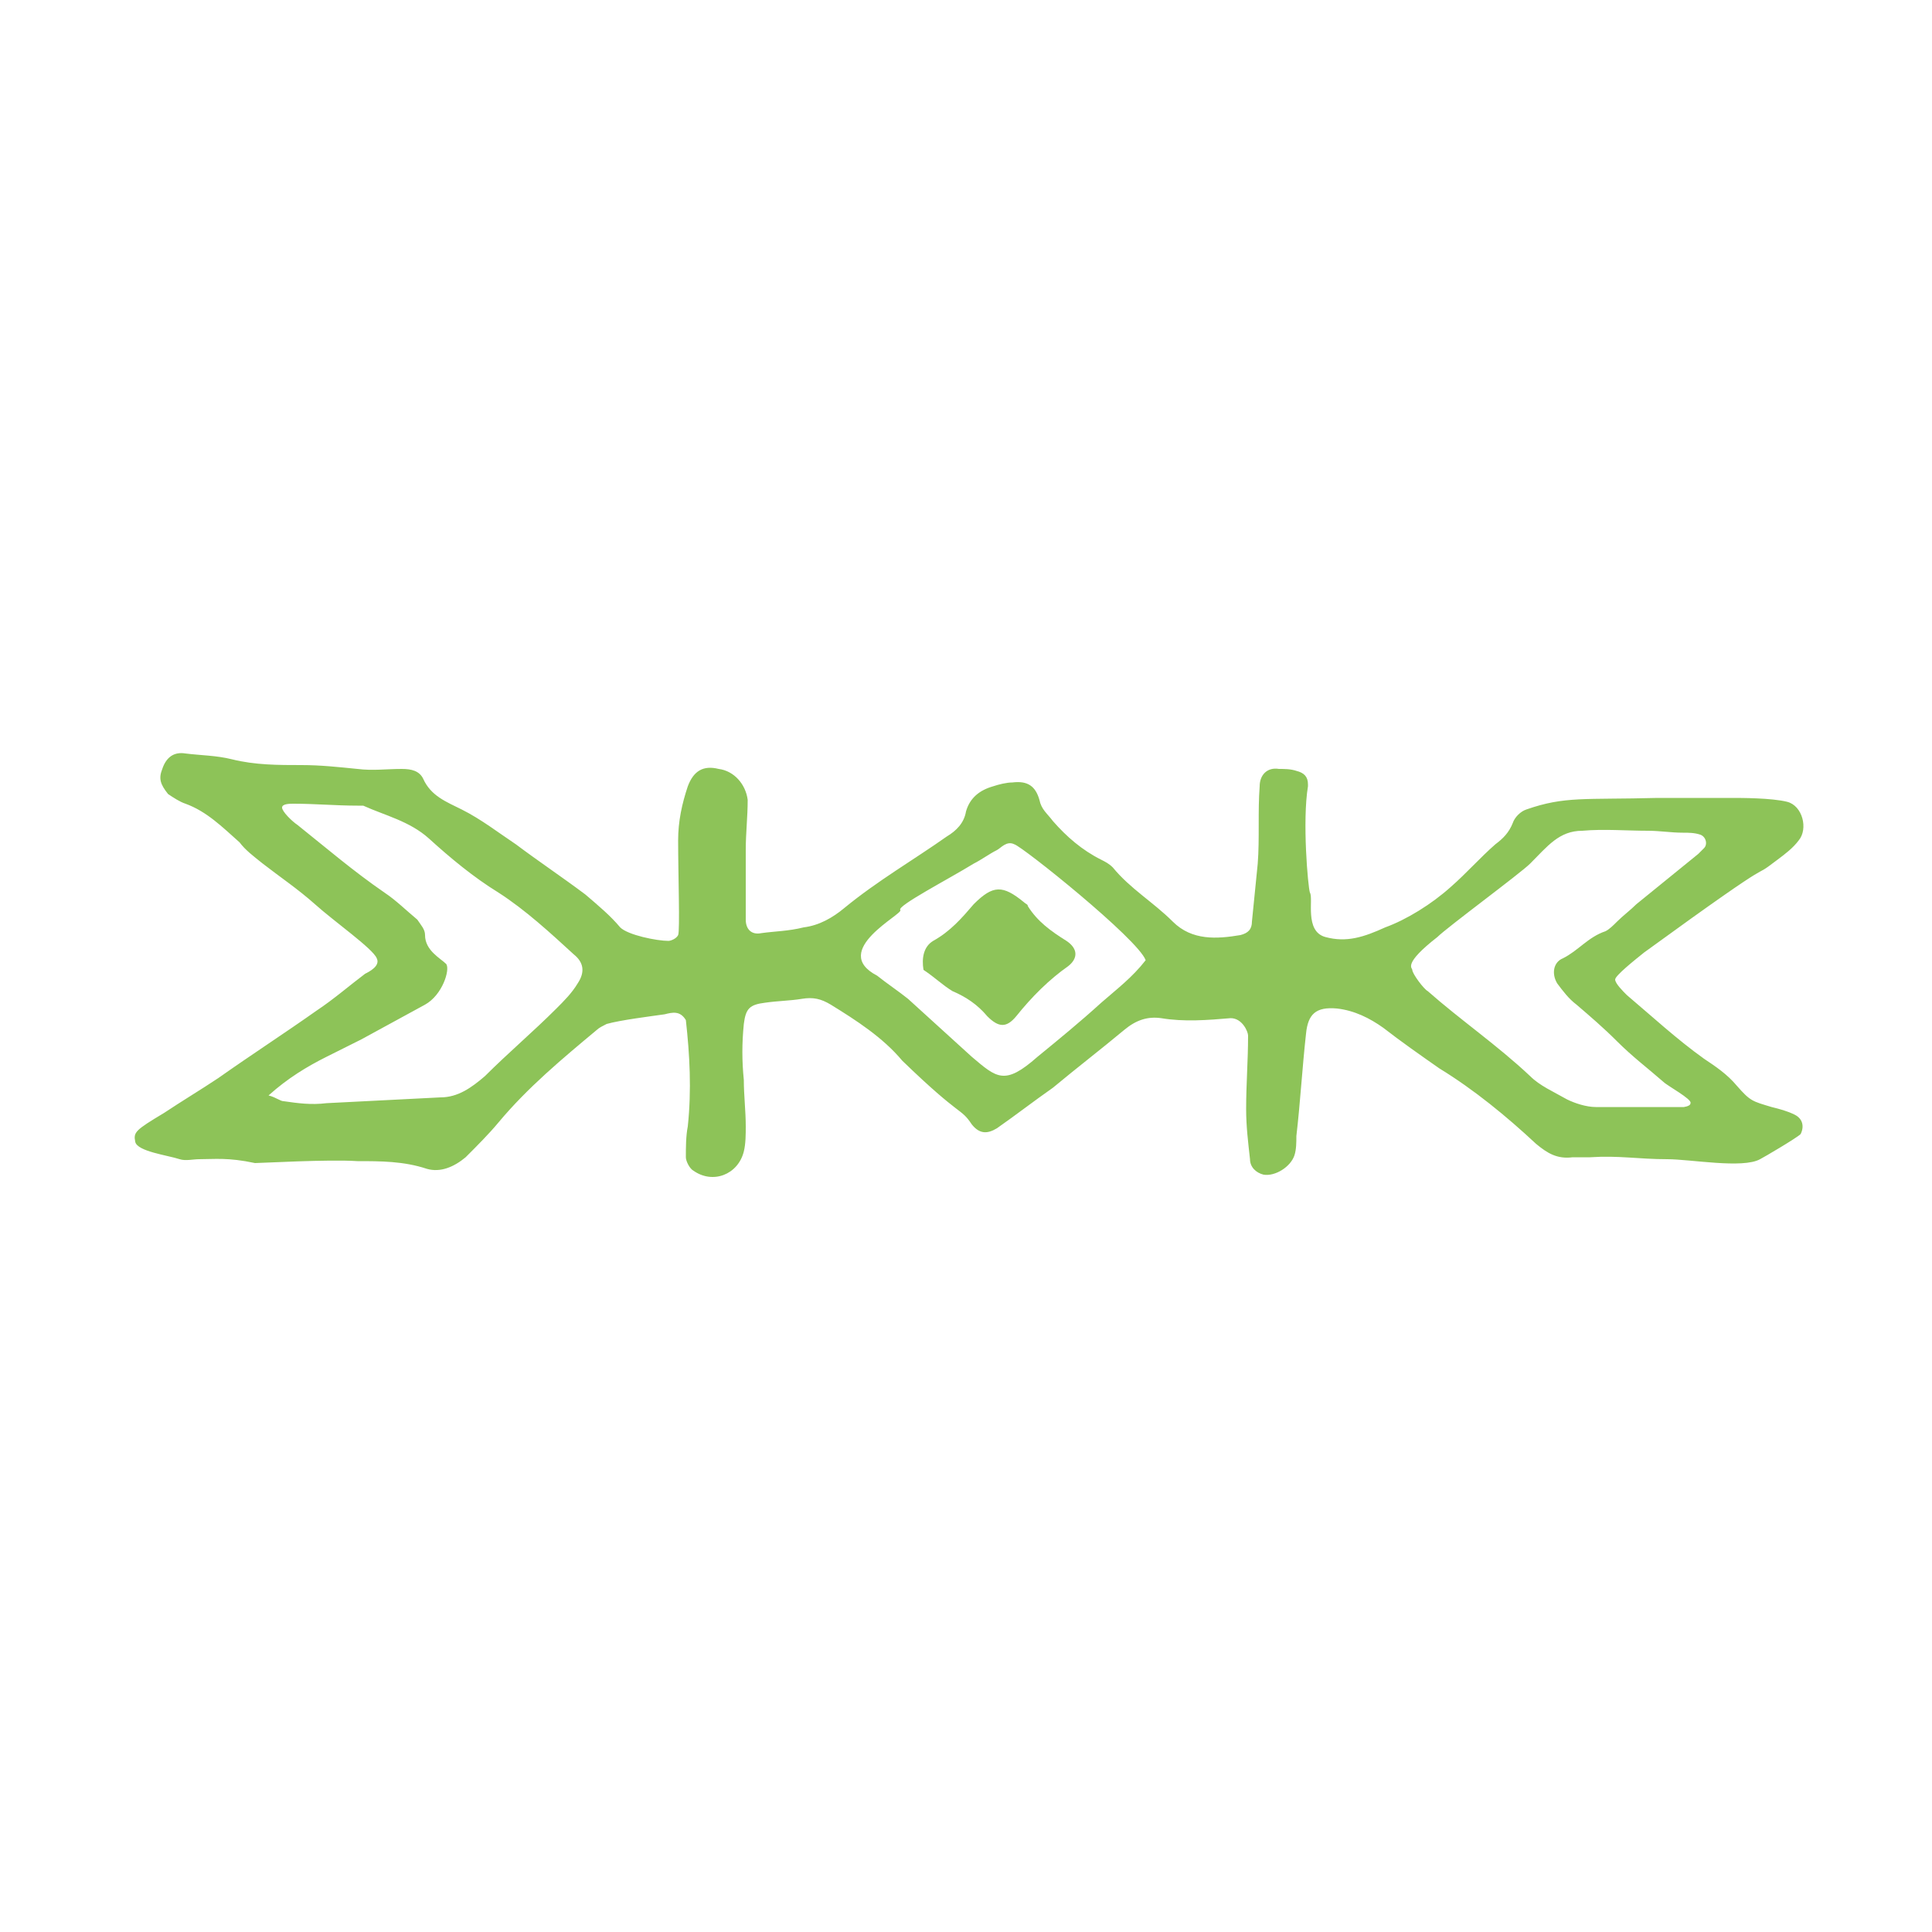 <svg xmlns="http://www.w3.org/2000/svg" width="88" height="88" fill="none" viewBox="0 0 88 88">
    <path fill="#8DC358" d="M17.16 43.648c-.176-.44-1.936-1.672-2.816-2.464-.792-.704-1.584-1.232-2.376-1.848-.44-.352-.792-.616-1.056-.968-.792-.704-1.496-1.408-2.464-1.76-.264-.088-.528-.264-.792-.44-.352-.44-.44-.704-.264-1.144.176-.528.528-.792 1.056-.704.704.088 1.408.088 2.112.264 1.056.264 2.112.264 3.168.264.88 0 1.672.088 2.552.176.704.088 1.32 0 2.024 0 .44 0 .792.088.968.44.352.792 1.056 1.056 1.76 1.408.88.44 1.672 1.056 2.464 1.584 1.056.792 2.112 1.496 3.168 2.288.616.528 1.144.968 1.584 1.496.352.352 1.672.616 2.2.616.088 0 .352-.088.44-.264.088-.176 0-2.816 0-4.312 0-.88.176-1.672.44-2.464.264-.704.704-.968 1.408-.792.704.088 1.232.704 1.32 1.408 0 .792-.088 1.496-.088 2.288v3.168c0 .44.264.704.704.616.616-.088 1.232-.088 1.936-.264.704-.088 1.32-.44 1.848-.88 1.496-1.232 3.168-2.2 4.664-3.256.44-.264.792-.616.88-1.144.176-.616.616-.968 1.232-1.144.264-.088.616-.176.88-.176.704-.088 1.056.176 1.232.792.088.44.352.616.616.968.616.704 1.32 1.32 2.2 1.76.176.088.352.176.528.352.792.968 1.848 1.584 2.728 2.464.88.88 2.024.792 3.08.616.352-.088.528-.264.528-.616l.264-2.64c.088-1.144 0-2.376.088-3.52 0-.528.352-.88.88-.792.264 0 .528 0 .792.088.352.088.528.264.528.616v.088c-.264 1.584 0 4.576.088 4.84.176.264-.264 1.76.704 2.024s1.76 0 2.728-.44c.968-.352 2.112-1.056 2.992-1.848.704-.616 1.32-1.32 2.024-1.936.352-.264.616-.528.792-.968.088-.264.352-.528.616-.616 1.76-.616 2.64-.44 5.984-.528h3.432c.352 0 1.76 0 2.464.176s.968 1.232.528 1.76c-.264.352-.616.616-.968.88-1.496 1.144.704-.704-6.072 4.224-.44.352-1.32 1.056-1.32 1.232 0 .176.352.528.528.704 1.144.968 2.288 2.024 3.52 2.904.528.352 1.056.704 1.496 1.232.616.704.704.704 1.584.968.352.088.704.176 1.056.352.352.176.44.528.264.88-.176.176-1.672 1.056-1.848 1.144-.792.44-3.168 0-4.224 0-1.32 0-2.2-.176-3.52-.088h-.792c-.704.088-1.144-.176-1.672-.616-1.32-1.232-2.816-2.464-4.4-3.432-.88-.616-1.76-1.232-2.552-1.848-.616-.44-1.32-.792-2.112-.88-.968-.088-1.32.264-1.408 1.144-.176 1.584-.264 3.168-.44 4.664 0 .264 0 .616-.088.88-.176.528-.88.968-1.408.88-.352-.088-.616-.352-.616-.704-.088-.792-.176-1.496-.176-2.288 0-1.144.088-2.2.088-3.344 0-.176-.264-.792-.792-.792-1.056.088-2.112.176-3.168 0-.616-.088-1.144.088-1.672.528-1.056.88-2.2 1.76-3.256 2.64-.88.616-1.672 1.232-2.552 1.848-.44.264-.792.264-1.144-.176-.528-.792-.44-.264-3.168-2.904-.88-1.056-2.112-1.848-3.256-2.552-.44-.264-.792-.352-1.32-.264-.528.088-1.056.088-1.672.176-.704.088-.88.264-.968.968-.088.88-.088 1.672 0 2.552 0 .704.088 1.408.088 2.112 0 .352 0 .792-.088 1.144-.264 1.056-1.408 1.496-2.288.88-.176-.088-.352-.44-.352-.616 0-.44 0-.968.088-1.408.176-1.672.088-3.256-.088-4.84-.264-.44-.616-.352-.968-.264-.616.088-2.024.264-2.64.44-.176.088-.352.176-.44.264-1.584 1.32-3.168 2.64-4.488 4.224-.44.528-.968 1.056-1.496 1.584-.528.44-1.144.704-1.76.528-1.056-.352-2.112-.352-3.168-.352-1.32-.088-4.4.088-4.664.088-1.232-.264-1.848-.176-2.552-.176-.264 0-.616.088-.88 0-.528-.176-1.936-.352-2.024-.792-.088-.44 0-.528 1.32-1.32.792-.528 1.672-1.056 2.464-1.584 1.496-1.056 2.992-2.024 4.488-3.08.792-.528 1.496-1.144 2.2-1.672.176-.088.704-.352.528-.704zm47.168.528c0 .176.528.88.704.968 1.496 1.32 3.168 2.464 4.664 3.872.44.44 1.056.704 1.672 1.056.352.176.88.352 1.32.352h4.048c-.176 0 .264 0 .264-.176.088-.176-1.056-.792-1.232-.968-.704-.616-1.408-1.144-2.112-1.848-.616-.616-1.232-1.144-1.848-1.672-.352-.264-.616-.616-.88-.968-.264-.44-.176-.968.264-1.144.704-.352 1.144-.968 1.936-1.232.176-.088.352-.264.528-.44.264-.264.616-.528.88-.792.968-.792 1.848-1.496 2.816-2.288l.264-.264c.176-.176.088-.528-.176-.616-.264-.088-.528-.088-.792-.088-.528 0-1.056-.088-1.584-.088-.968 0-2.024-.088-2.992 0-1.056 0-1.584.704-2.376 1.496-.44.44-3.784 2.904-4.224 3.344-1.584 1.232-1.144 1.408-1.144 1.496zm-52.096 5.72c.352.088.528.264.704.264.616.088 1.232.176 1.936.088 1.76-.088 3.432-.176 5.192-.264.792 0 1.408-.44 2.024-.968 1.056-1.056 2.2-2.024 3.256-3.08.352-.352.704-.704.968-1.144.352-.528.264-.968-.176-1.32-1.056-.968-2.2-2.024-3.432-2.816-1.144-.704-2.2-1.584-3.168-2.464-.88-.792-2.024-1.056-2.992-1.496h-.264c-.968 0-1.936-.088-2.904-.088-.176 0-.528 0-.528.176s.44.616.704.792c1.32 1.056 2.552 2.112 3.96 3.08.528.352.968.792 1.496 1.232.176.264.352.44.352.704 0 .704.704 1.056.968 1.32.176.264-.176 1.408-.968 1.848l-2.904 1.584-1.584.792c-.88.44-1.76.968-2.64 1.76zM46.2 38.456c-.352-.176-.616.176-.792.264-.352.176-.704.44-1.056.616-1.144.704-3.52 1.936-3.344 2.112.176.176-3.256 1.848-1.056 2.992.44.352.968.704 1.408 1.056l2.904 2.64c1.144.968 1.496 1.32 2.992 0 .968-.792 1.936-1.584 2.904-2.464.704-.616 1.408-1.144 2.024-1.936-.352-.968-5.632-5.192-5.984-5.28z"/>
    <path fill="#8DC358" d="M42.064 44.176c-.088-.528 0-1.056.44-1.32.792-.44 1.32-1.056 1.848-1.672.88-.88 1.32-.88 2.288-.088.088.088.176.088.176.176.44.704 1.056 1.144 1.76 1.584.528.352.528.792.088 1.144-.88.616-1.672 1.408-2.376 2.288-.44.528-.792.528-1.32 0-.44-.528-.968-.88-1.584-1.144-.44-.264-.792-.616-1.32-.968z"/>
</svg>
